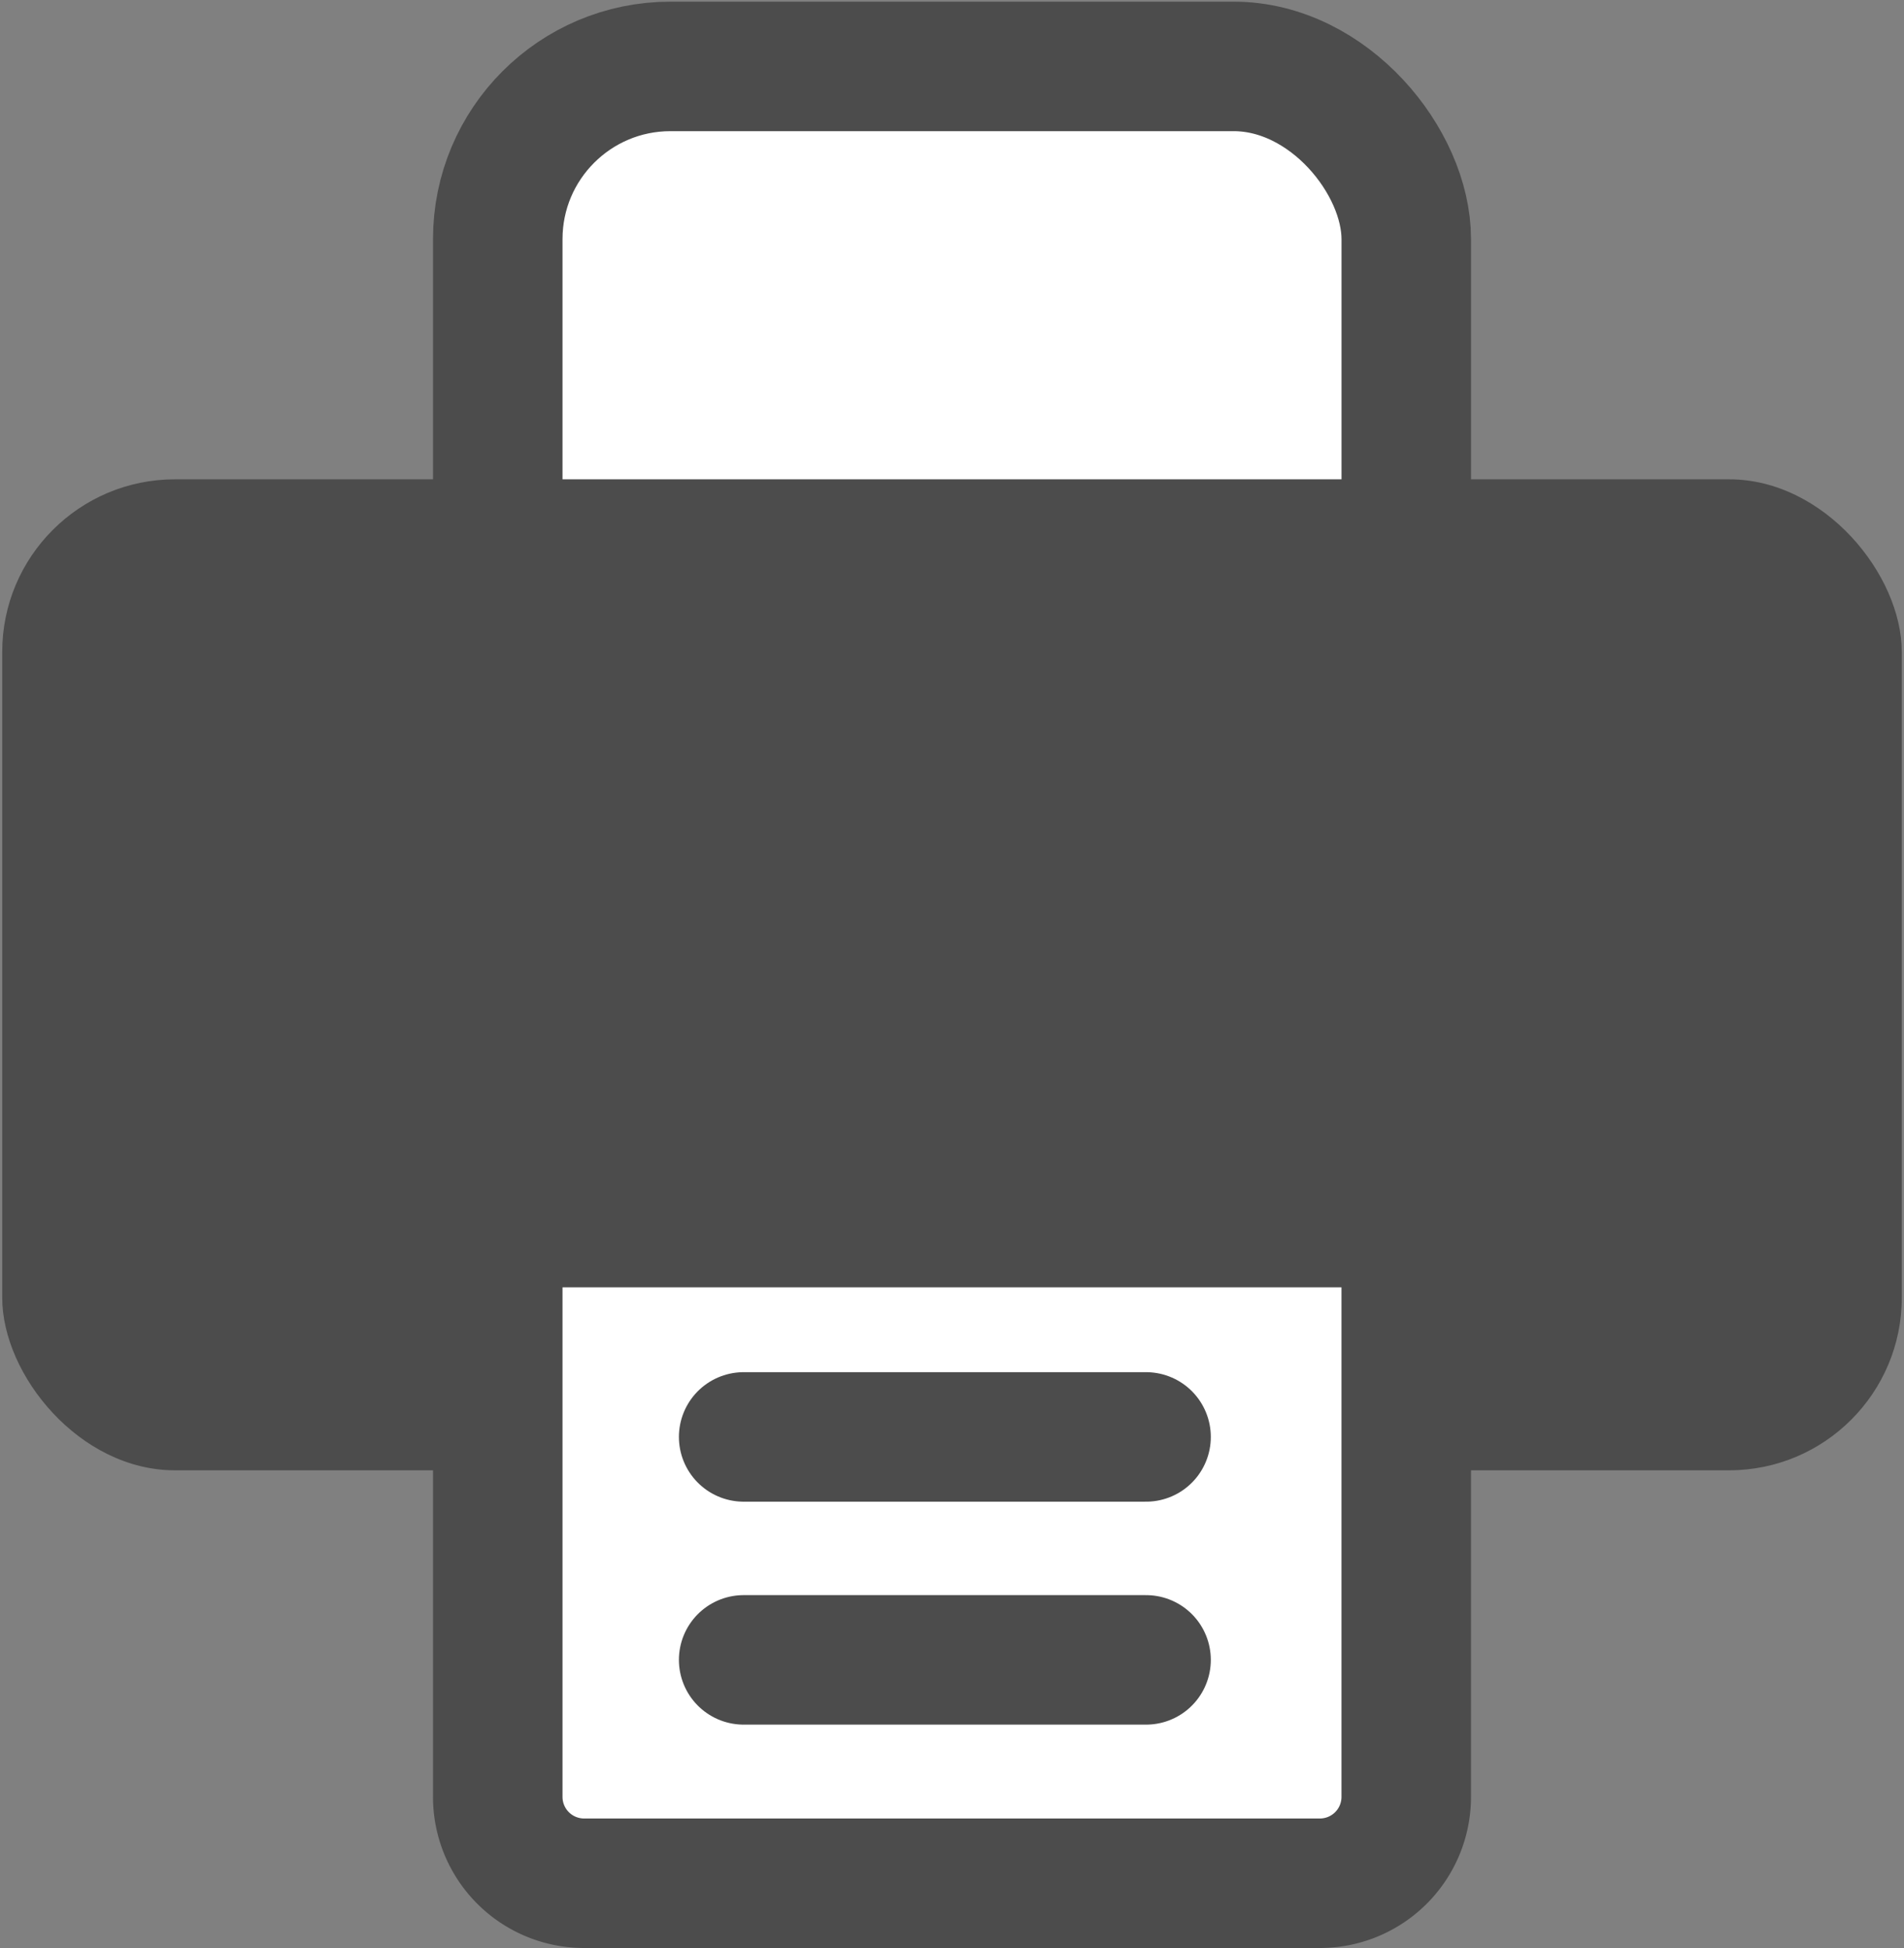 <svg xmlns="http://www.w3.org/2000/svg" width="86" height="88" viewBox="0 0 86 88">
    <rect x="0" y="0" width="86" height="88" fill="#808080" stroke="none"/>
    <g fill="none" fill-rule="evenodd" transform="translate(.1 3)">
        <rect width="41.035" height="29.843" x="22.383" fill="#FFF" stroke="#4C4C4C" stroke-width="5.85" rx="7.8"/>
        <rect width="85.8" height="44.765" y="18.652" fill="#4C4C4C" rx="7.8"/>
        <path fill="#FFF" stroke="#4C4C4C" stroke-width="5.85" d="M22.383 52.226h41.034V78.17a3.9 3.9 0 0 1-3.9 3.9H26.283a3.9 3.9 0 0 1-3.9-3.9V52.226z"/>
        <path fill="#FFF" stroke="#4C4C4C" stroke-linecap="round" stroke-linejoin="round" stroke-width="5.85" d="M33.49 61.909h18.175M33.49 71.98h18.175"/>
    </g>
</svg>
